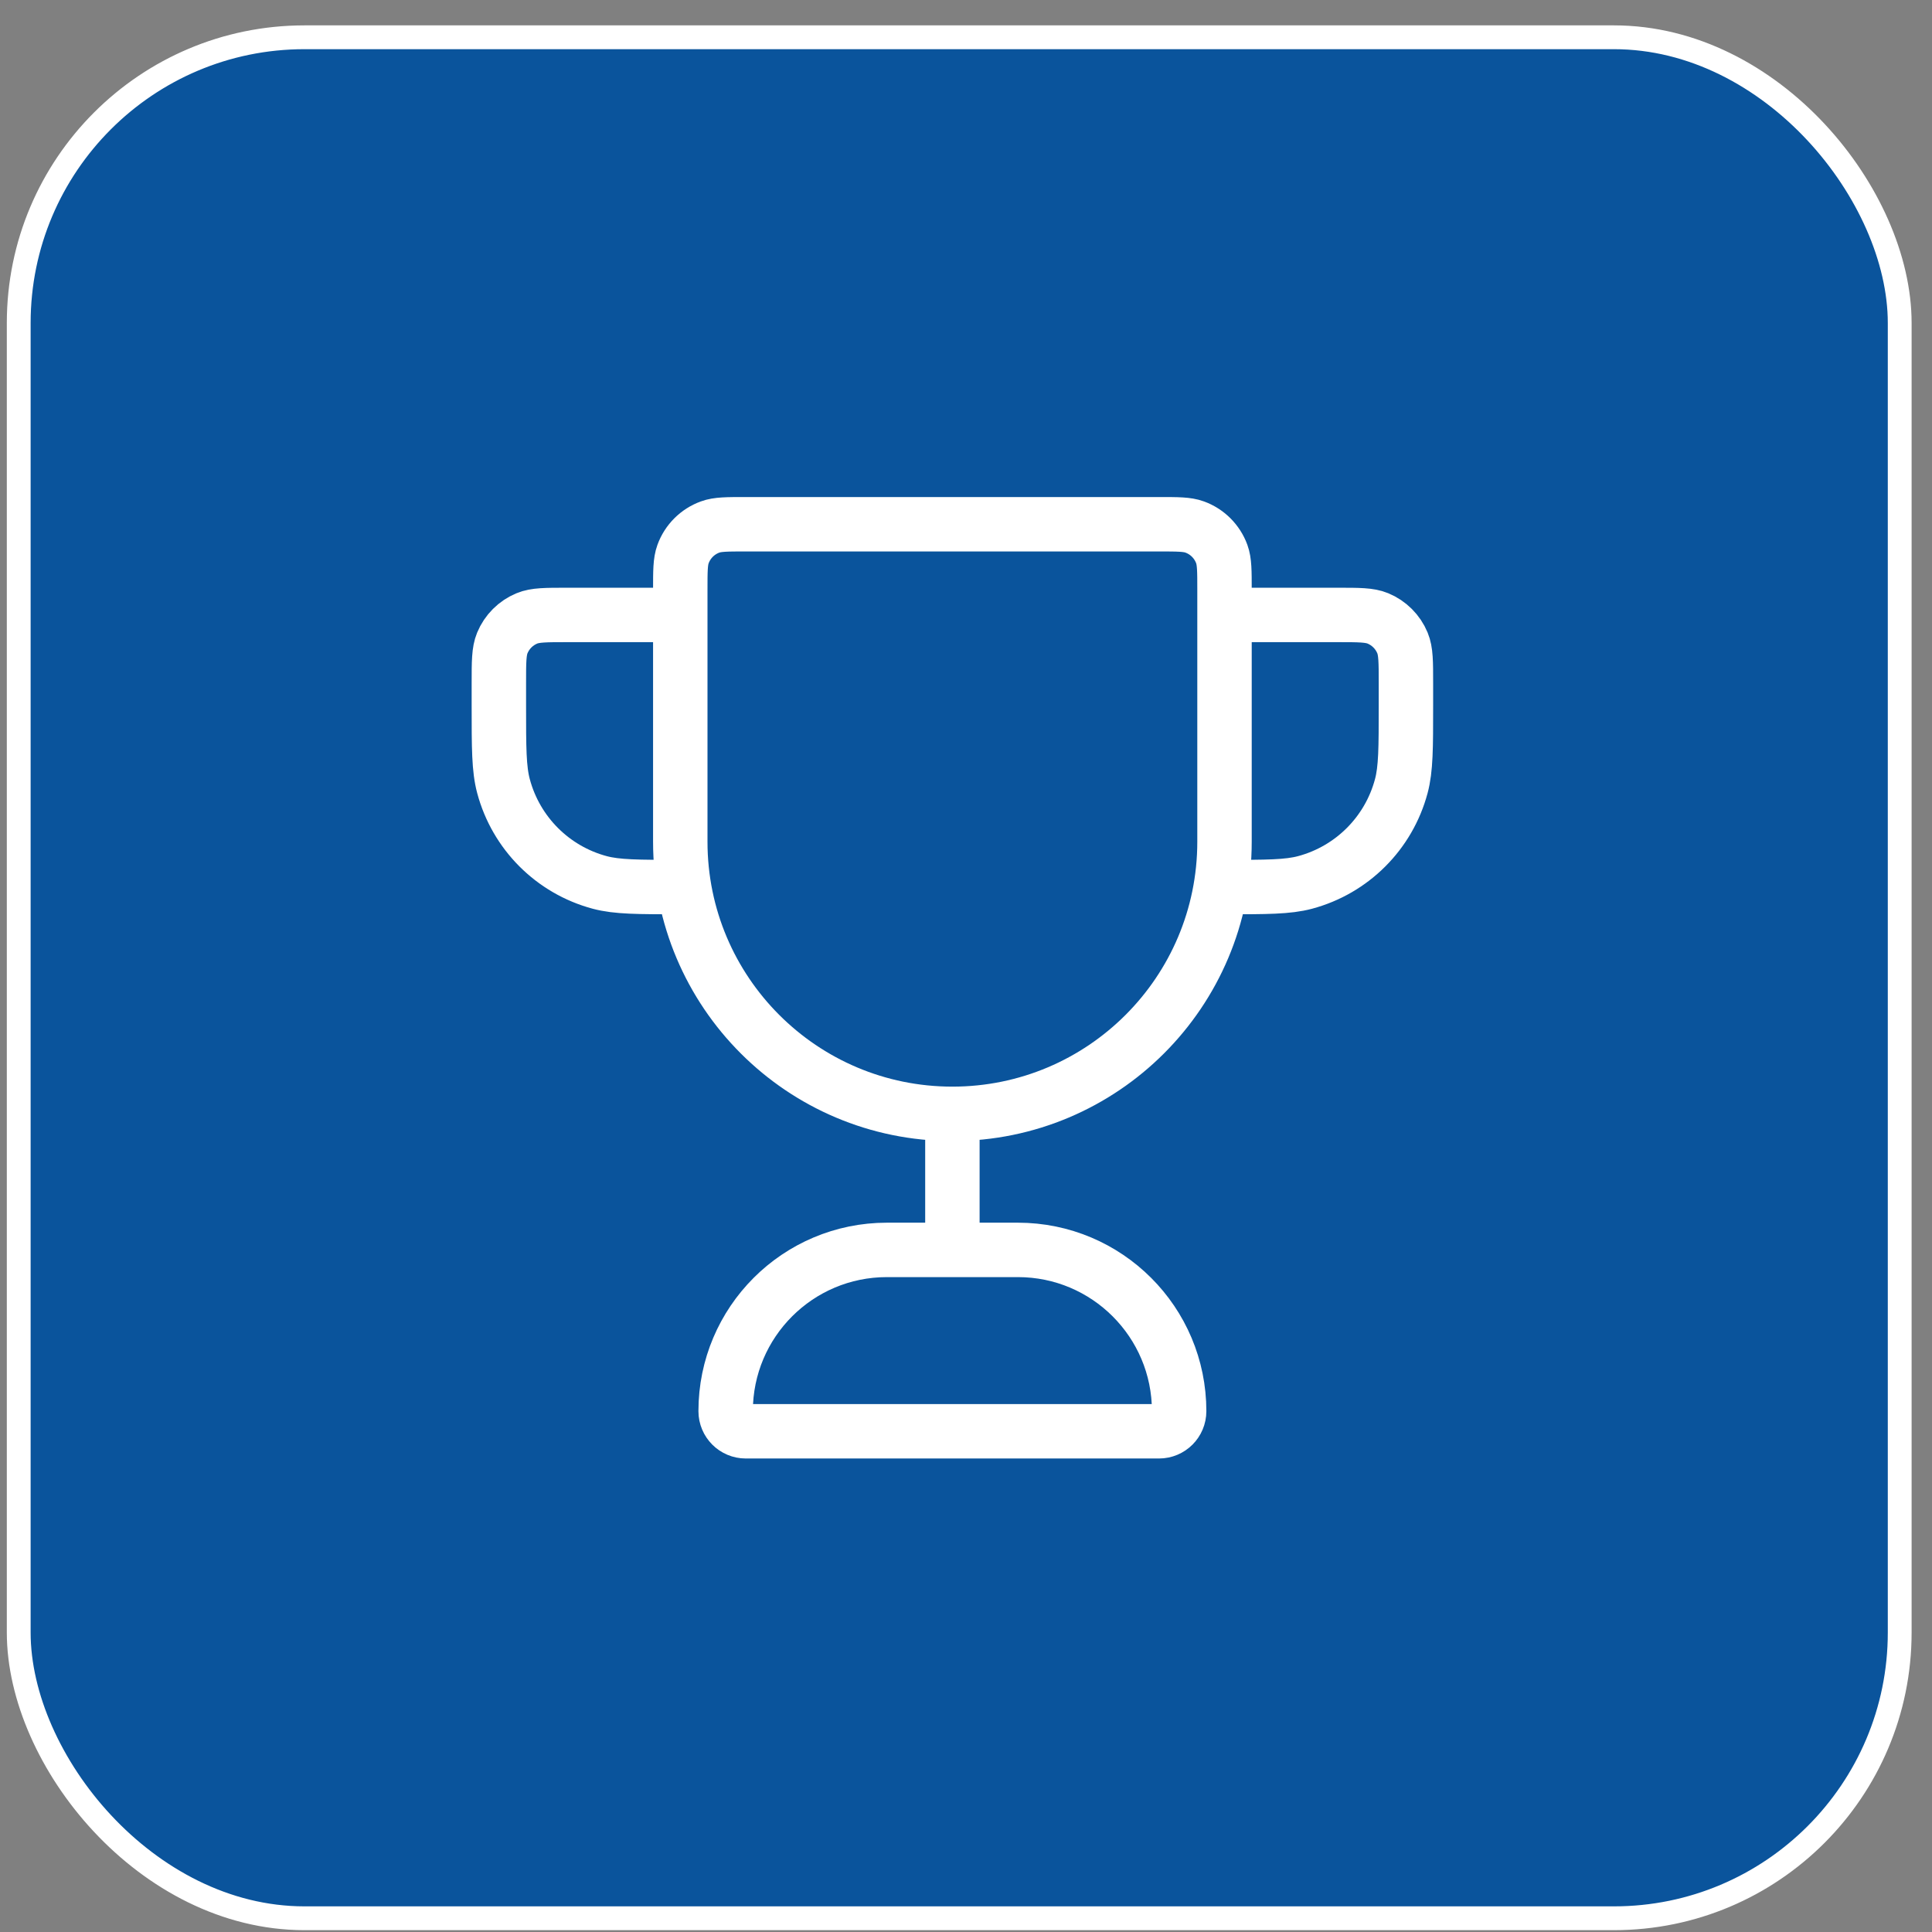 <svg width="71" height="71" viewBox="0 0 71 71" fill="none" xmlns="http://www.w3.org/2000/svg">
<rect x="0" y="0" width="71" height="71" fill="#808080" stroke="none"/>
<rect x="0.688" y="1.37" width="69.125" height="69.125" rx="10.5" fill="#0A549C"/>
<rect x="0.688" y="1.37" width="69.125" height="69.125" rx="10.5" stroke="white" stroke-width="0.875"/>
<path d="M35 40.933C29.477 40.933 25 36.456 25 30.933V21.674C25 20.984 25 20.639 25.101 20.363C25.269 19.9 25.634 19.535 26.097 19.367C26.373 19.266 26.718 19.266 27.407 19.266H42.593C43.282 19.266 43.627 19.266 43.903 19.367C44.366 19.535 44.731 19.9 44.9 20.363C45 20.639 45 20.984 45 21.674V30.933C45 36.456 40.523 40.933 35 40.933ZM35 40.933V45.933M45 22.599H49.167C49.943 22.599 50.331 22.599 50.638 22.726C51.046 22.895 51.371 23.22 51.54 23.628C51.667 23.935 51.667 24.323 51.667 25.099V25.933C51.667 27.483 51.667 28.258 51.496 28.893C51.034 30.619 49.686 31.967 47.961 32.429C47.325 32.599 46.55 32.599 45 32.599M25 22.599H20.833C20.057 22.599 19.669 22.599 19.362 22.726C18.954 22.895 18.629 23.22 18.46 23.628C18.333 23.935 18.333 24.323 18.333 25.099V25.933C18.333 27.483 18.333 28.258 18.504 28.893C18.966 30.619 20.314 31.967 22.039 32.429C22.675 32.599 23.45 32.599 25 32.599M27.407 52.599H42.593C43.002 52.599 43.333 52.268 43.333 51.859C43.333 48.586 40.68 45.933 37.407 45.933H32.593C29.32 45.933 26.667 48.586 26.667 51.859C26.667 52.268 26.998 52.599 27.407 52.599Z" stroke="white" stroke-width="2" stroke-linecap="round" stroke-linejoin="round"/>
</svg>
